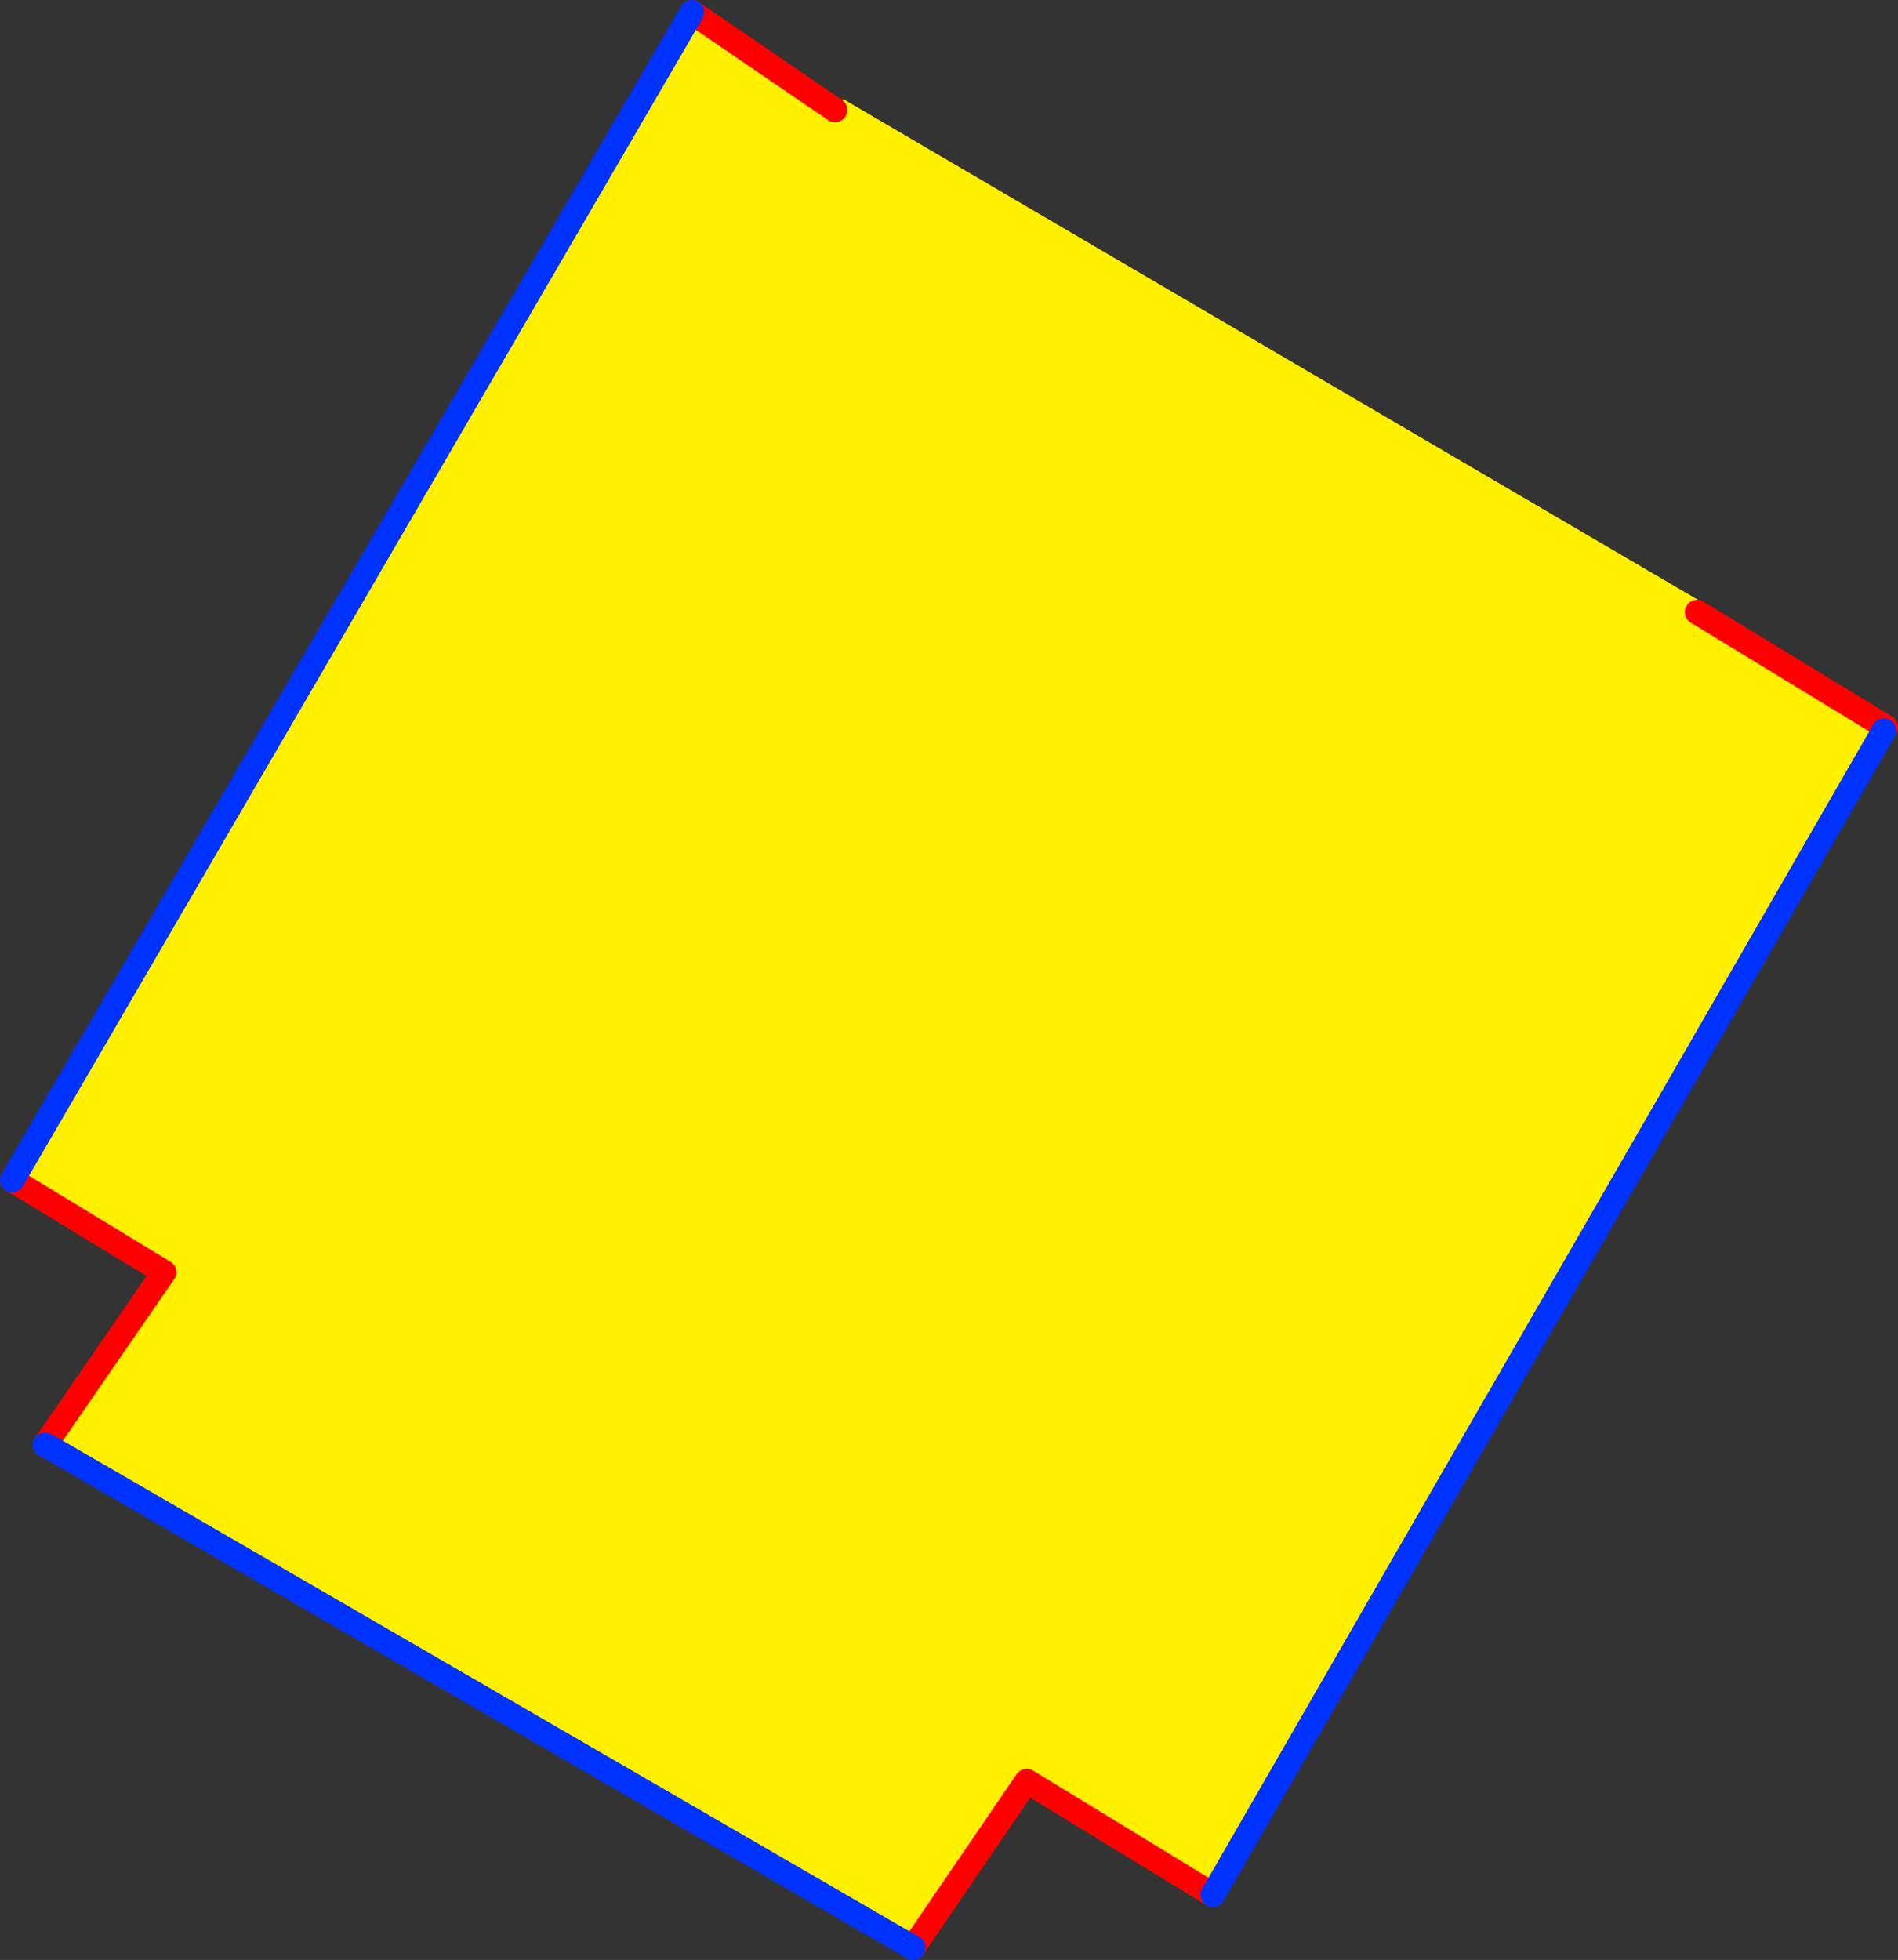 <?xml version="1.0" encoding="UTF-8" standalone="no"?>
<svg xmlns:xlink="http://www.w3.org/1999/xlink" height="159.45px" width="154.45px" xmlns="http://www.w3.org/2000/svg">
  <rect width="100%" height="100%" fill="#333333" stroke="none"/>
  <g transform="matrix(1.0, 0.0, 0.0, 1.0, -289.35, -333.4)">
    <path d="M357.3 342.35 L357.95 341.45 427.95 382.45 427.45 383.2 442.8 392.55 442.65 392.85 388.05 487.55 372.9 478.3 363.65 491.85 293.75 451.35 293.05 450.9 302.7 436.9 290.35 429.4 345.65 334.4 357.3 342.35" fill="#fff000" fill-rule="evenodd" stroke="none"/>
    <path d="M357.3 342.35 L345.65 334.4 M290.35 429.4 L302.7 436.9 293.05 450.9 293.0 450.95 M363.65 491.85 L372.9 478.3 388.05 487.55 M442.8 392.55 L427.45 383.2" fill="none" stroke="#ff0000" stroke-linecap="round" stroke-linejoin="round" stroke-width="2.0"/>
    <path d="M345.65 334.4 L290.35 429.4 M293.75 451.35 L363.65 491.85 M388.05 487.55 L442.65 392.85 M293.0 450.95 L293.35 451.15 293.75 451.35 293.4 451.15 293.35 451.15" fill="none" stroke="#0032ff" stroke-linecap="round" stroke-linejoin="round" stroke-width="2.0"/>
  </g>
</svg>
